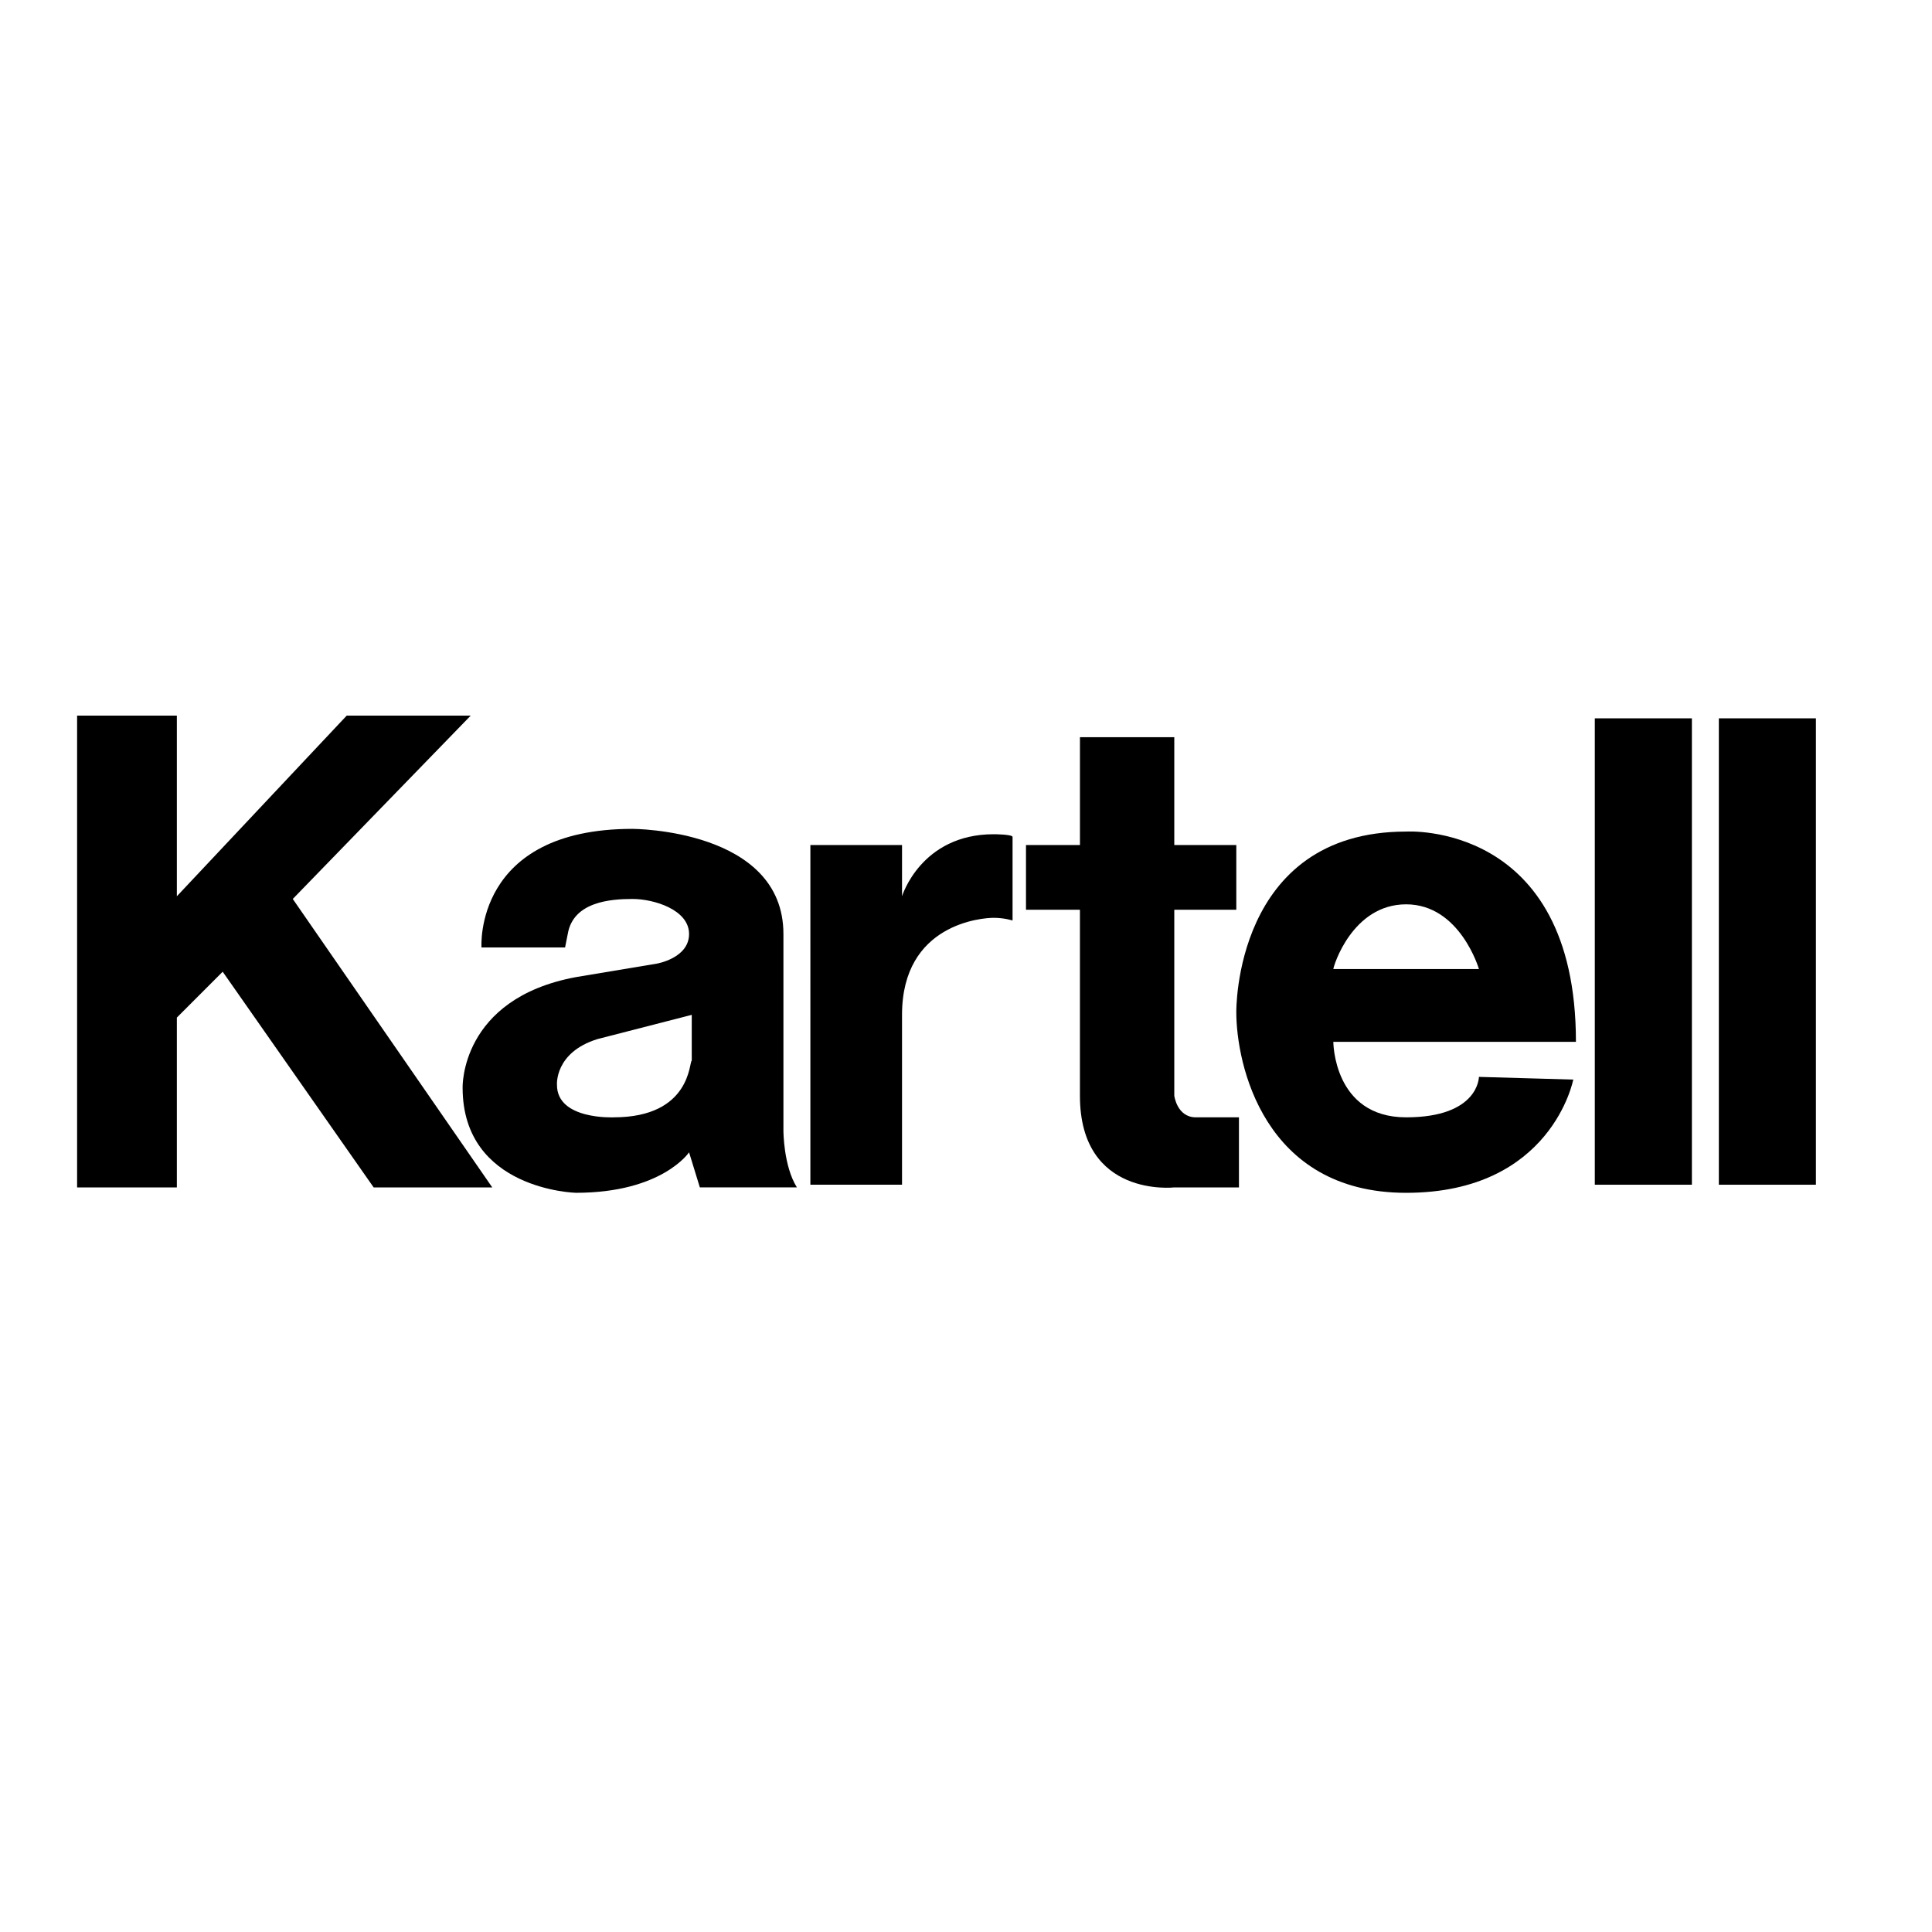 <?xml version="1.0" encoding="utf-8"?>
<!-- Generator: Adobe Illustrator 16.0.0, SVG Export Plug-In . SVG Version: 6.00 Build 0)  -->
<!DOCTYPE svg PUBLIC "-//W3C//DTD SVG 1.1//EN" "http://www.w3.org/Graphics/SVG/1.1/DTD/svg11.dtd">
<svg version="1.1" id="Layer_1" xmlns="http://www.w3.org/2000/svg" xmlns:xlink="http://www.w3.org/1999/xlink" x="0px" y="0px"
	 width="100px" height="100px" viewBox="0 0 100 100" enable-background="new 0 0 100 100" xml:space="preserve">
<polygon points="17.945,37.041 9.154,46.39 9.154,37.041 3.991,37.041 3.991,61.46 9.154,61.46 
	9.154,52.67 11.526,50.296 19.34,61.46 25.479,61.46 15.154,46.53 24.363,37.041 "/>
<path d="M40.55,58.53V48.343c0-5.441-7.814-5.441-7.814-5.441c-8.232,0-7.814,6.139-7.814,6.139h4.326
	l0.139-0.698c0.28-1.675,2.233-1.813,3.349-1.813c1.117,0,2.93,0.558,2.93,1.813
	c0,1.256-1.675,1.535-1.675,1.535l-4.185,0.698c-6.001,1.117-5.861,5.721-5.861,5.721
	c0,5.301,5.861,5.442,5.861,5.442c4.465,0,5.86-2.095,5.86-2.095l0.558,1.815h5.023
	C40.55,60.344,40.55,58.53,40.55,58.53 M31.759,57.833c0,0-2.93,0.138-2.93-1.676
	c0,0-0.14-1.676,2.092-2.373l4.884-1.256v2.373C35.666,54.901,35.805,57.833,31.759,57.833"/>
<path d="M41.945,43.739h4.744v2.651c0,0,0.977-3.21,4.744-3.21c0,0,0.977,0,0.977,0.14V47.646
	c0,0-0.418-0.14-0.977-0.14s-4.744,0.279-4.744,5.022v8.792h-4.744V43.739z"/>
<path d="M53.106,43.739h2.792v-5.582h4.883v5.582h3.21v3.349h-3.21v9.627
	c0,0,0.141,1.118,1.117,1.118h2.23v3.627h-3.348c0,0-4.883,0.558-4.883-4.745v-9.627h-2.792V43.739z"
	/>
<path d="M72.781,57.833c-3.768,0-3.768-3.908-3.768-3.908h12.557c0-11.441-8.789-10.883-8.789-10.883
	c-8.93,0-8.79,9.349-8.79,9.349c0,2.65,1.394,9.349,8.79,9.349c7.535,0,8.651-5.861,8.651-5.861
	l-4.883-0.14C76.55,55.738,76.55,57.833,72.781,57.833 M72.781,46.808
	c2.792,0,3.769,3.35,3.769,3.35h-7.536C69.014,50.018,69.991,46.808,72.781,46.808"/>
<rect x="82.547" y="37.181" width="5.025" height="24.14"/>
<rect x="88.967" y="37.181" width="5.024" height="24.14"/>
</svg>

